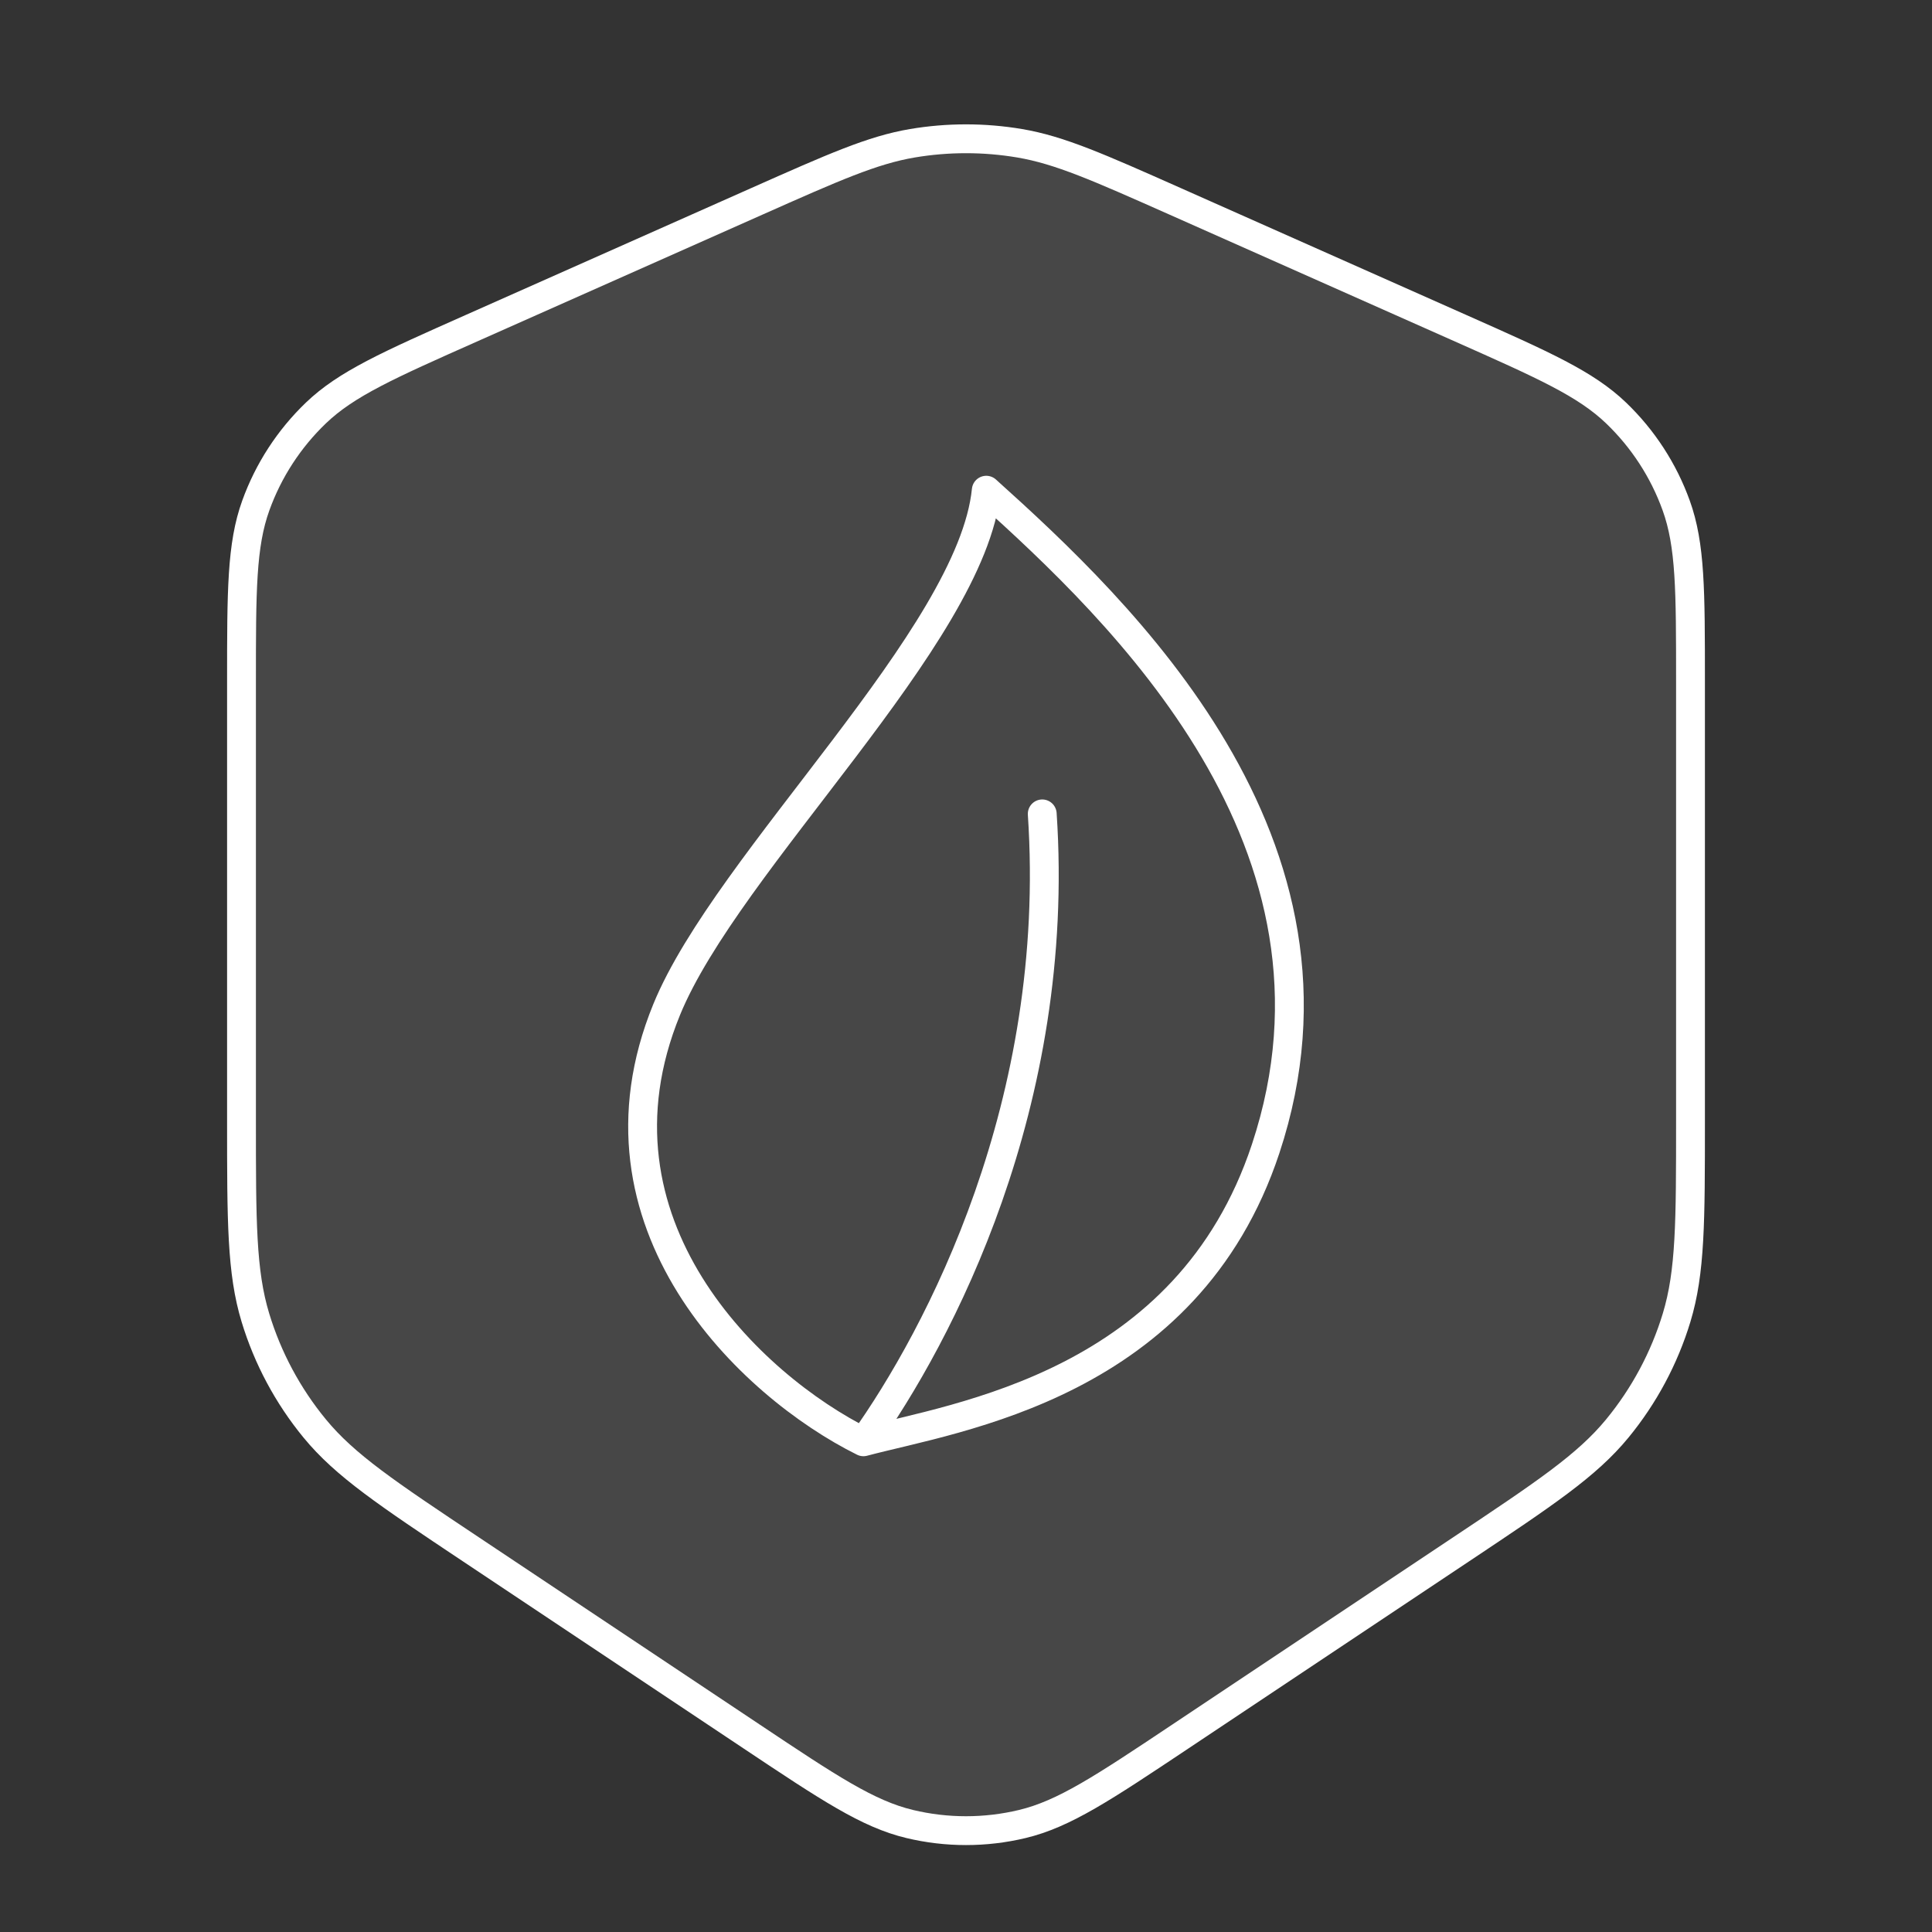 <svg xmlns="http://www.w3.org/2000/svg" fill="none" viewBox="0 0 67 67" height="67" width="67">
<rect x="0" y="0" width="67" height="67" fill="#333333" stroke="none"/>
<path fill-opacity="0.1" fill="white" d="M8.375 23.634C8.375 20.482 8.375 18.906 8.871 17.53C9.309 16.314 10.023 15.216 10.956 14.321C12.012 13.309 13.452 12.669 16.333 11.389L26.244 6.984C28.916 5.797 30.252 5.203 31.641 4.968C32.872 4.761 34.128 4.761 35.359 4.968C36.748 5.203 38.084 5.797 40.756 6.984L50.667 11.389C53.547 12.669 54.988 13.309 56.044 14.321C56.977 15.216 57.691 16.314 58.129 17.53C58.625 18.906 58.625 20.482 58.625 23.634V38.864C58.625 42.36 58.625 44.108 58.143 45.695C57.717 47.099 57.017 48.406 56.085 49.54C55.032 50.821 53.578 51.791 50.669 53.73L40.933 60.221C38.247 62.012 36.904 62.907 35.452 63.255C34.169 63.562 32.831 63.562 31.548 63.255C30.096 62.907 28.753 62.012 26.067 60.221L16.331 53.73C13.422 51.791 11.968 50.821 10.915 49.54C9.983 48.406 9.283 47.099 8.857 45.695C8.375 44.108 8.375 42.36 8.375 38.864V23.634Z"></path>
<path stroke-linejoin="round" stroke-linecap="round" stroke="white" d="M29.943 50C32.56 46.331 36.819 38.268 36.144 28.225M29.943 50C26.04 48.061 20.079 42.443 23.119 35.012C25.219 29.878 33.697 22.064 34.203 17C38.853 21.183 47.397 29.251 43.892 39.836C41.173 48.047 33.191 49.136 29.943 50Z"></path>
<path stroke-linejoin="round" stroke-linecap="round" stroke="white" d="M26.244 6.984L16.333 11.389C13.452 12.669 12.012 13.309 10.956 14.321C10.023 15.216 9.309 16.314 8.871 17.53C8.375 18.906 8.375 20.482 8.375 23.634V38.864C8.375 42.36 8.375 44.108 8.857 45.695C9.283 47.099 9.983 48.406 10.915 49.54C11.968 50.821 13.422 51.791 16.331 53.73L26.067 60.221C28.753 62.012 30.096 62.907 31.548 63.255C32.831 63.562 34.169 63.562 35.452 63.255C36.904 62.907 38.247 62.012 40.933 60.221L50.669 53.73C53.578 51.791 55.032 50.821 56.085 49.54C57.017 48.406 57.717 47.099 58.143 45.695C58.625 44.108 58.625 42.36 58.625 38.864V23.634C58.625 20.482 58.625 18.906 58.129 17.53C57.691 16.314 56.977 15.216 56.044 14.321C54.988 13.309 53.547 12.669 50.667 11.389L40.756 6.984C38.084 5.797 36.748 5.203 35.359 4.968C34.128 4.761 32.872 4.761 31.641 4.968C30.252 5.203 28.916 5.797 26.244 6.984Z"></path>
</svg>
